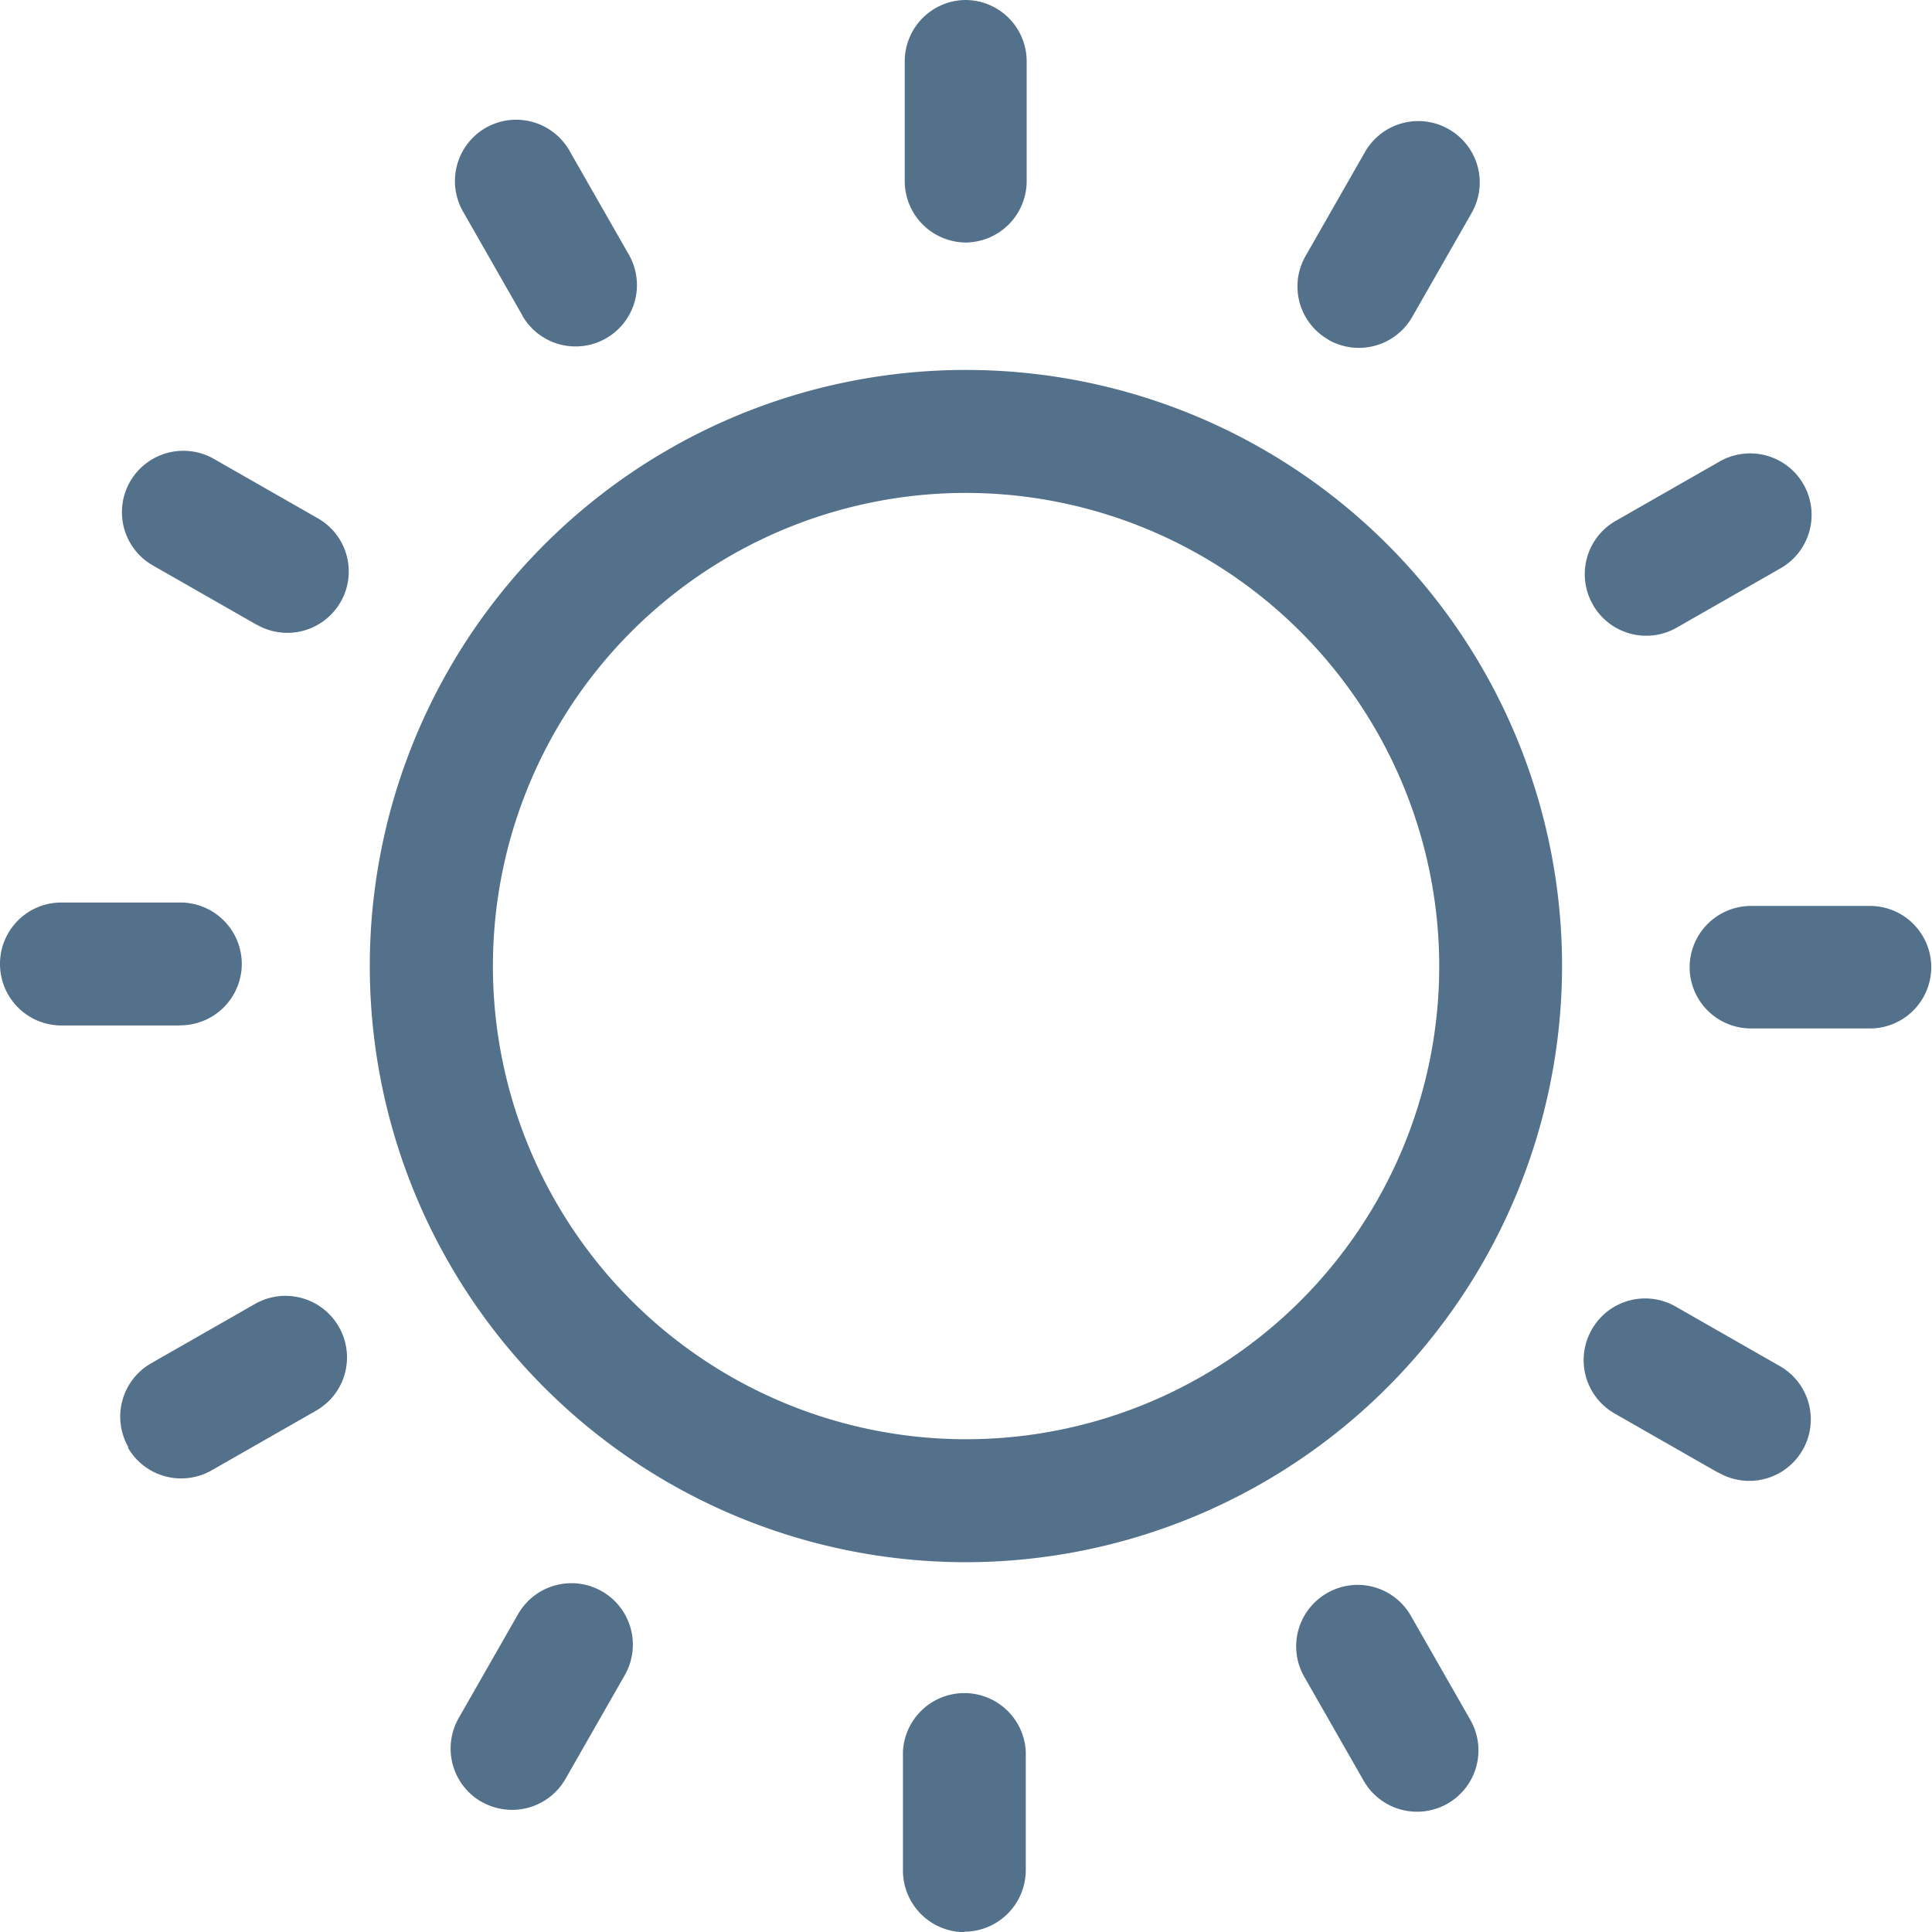 <svg xmlns="http://www.w3.org/2000/svg" viewBox="0 0 130.09 130.1"><defs><style>.cls-1{fill:#53718b;}</style></defs><g id="Layer_2" data-name="Layer 2"><g id="Layer_1-2" data-name="Layer 1"><path class="cls-1" d="M65.05,105.19a40.14,40.14,0,1,1,40.13-40.13,40.18,40.18,0,0,1-40.13,40.13m0-72A31.86,31.86,0,1,0,96.91,65.06,31.9,31.9,0,0,0,65.05,33.19"/><path class="cls-1" d="M65.05,16.33h0a4.14,4.14,0,0,1-4.13-4.14V4.13A4.13,4.13,0,0,1,65,0h0a4.13,4.13,0,0,1,4.13,4.13v8.06a4.14,4.14,0,0,1-4.13,4.14"/><path class="cls-1" d="M89.43,22.86h0a4.12,4.12,0,0,1-1.51-5.64l4-7a4.13,4.13,0,0,1,5.65-1.51h0a4.13,4.13,0,0,1,1.51,5.65l-4,7a4.14,4.14,0,0,1-5.65,1.51"/><path class="cls-1" d="M107.26,40.72h0a4.13,4.13,0,0,1,1.52-5.64l7-4a4.14,4.14,0,0,1,5.65,1.52h0a4.14,4.14,0,0,1-1.51,5.65l-7,4a4.13,4.13,0,0,1-5.65-1.51"/><path class="cls-1" d="M126,69.25H117.9a4.13,4.13,0,0,1-4.13-4.14h0A4.14,4.14,0,0,1,117.91,61h8a4.13,4.13,0,0,1,4.13,4.14h0A4.13,4.13,0,0,1,126,69.25"/><path class="cls-1" d="M115.69,99.16l-7-4a4.14,4.14,0,0,1-1.5-5.65h0A4.13,4.13,0,0,1,112.87,88l7,4a4.13,4.13,0,0,1,1.5,5.65h0a4.14,4.14,0,0,1-5.65,1.51"/><path class="cls-1" d="M91.83,119.92l-4-7a4.13,4.13,0,0,1,1.51-5.64h0A4.12,4.12,0,0,1,95,108.8l4,7a4.13,4.13,0,0,1-1.52,5.64h0a4.14,4.14,0,0,1-5.65-1.52"/><path class="cls-1" d="M64.94,130.1h0A4.15,4.15,0,0,1,60.8,126l0-8.06a4.14,4.14,0,0,1,8.27,0v8a4.15,4.15,0,0,1-4.14,4.13"/><path class="cls-1" d="M32.41,121.32h0a4.14,4.14,0,0,1-1.51-5.66l4-7a4.14,4.14,0,0,1,5.65-1.5h0a4.14,4.14,0,0,1,1.51,5.65l-4,7a4.14,4.14,0,0,1-5.65,1.5"/><path class="cls-1" d="M8.64,97.44h0a4.14,4.14,0,0,1,1.53-5.64l7-4a4.14,4.14,0,0,1,5.64,1.53h0A4.13,4.13,0,0,1,21.26,95l-7,4a4.14,4.14,0,0,1-5.65-1.53"/><path class="cls-1" d="M12.17,69.05l-8,0A4.14,4.14,0,0,1,0,64.89v0a4.13,4.13,0,0,1,4.15-4.12l8,0a4.14,4.14,0,0,1,4.13,4.14h0a4.14,4.14,0,0,1-4.15,4.13"/><path class="cls-1" d="M17.27,42.06l-7-4a4.13,4.13,0,0,1-1.5-5.65h0a4.14,4.14,0,0,1,5.65-1.5l7,4a4.12,4.12,0,0,1,1.5,5.65h0a4.13,4.13,0,0,1-5.65,1.49"/><path class="cls-1" d="M35.18,21.25l-4-7A4.14,4.14,0,0,1,32.7,8.61h0a4.13,4.13,0,0,1,5.64,1.53l4,7a4.13,4.13,0,0,1-1.53,5.64h0a4.13,4.13,0,0,1-5.64-1.53"/></g></g></svg>